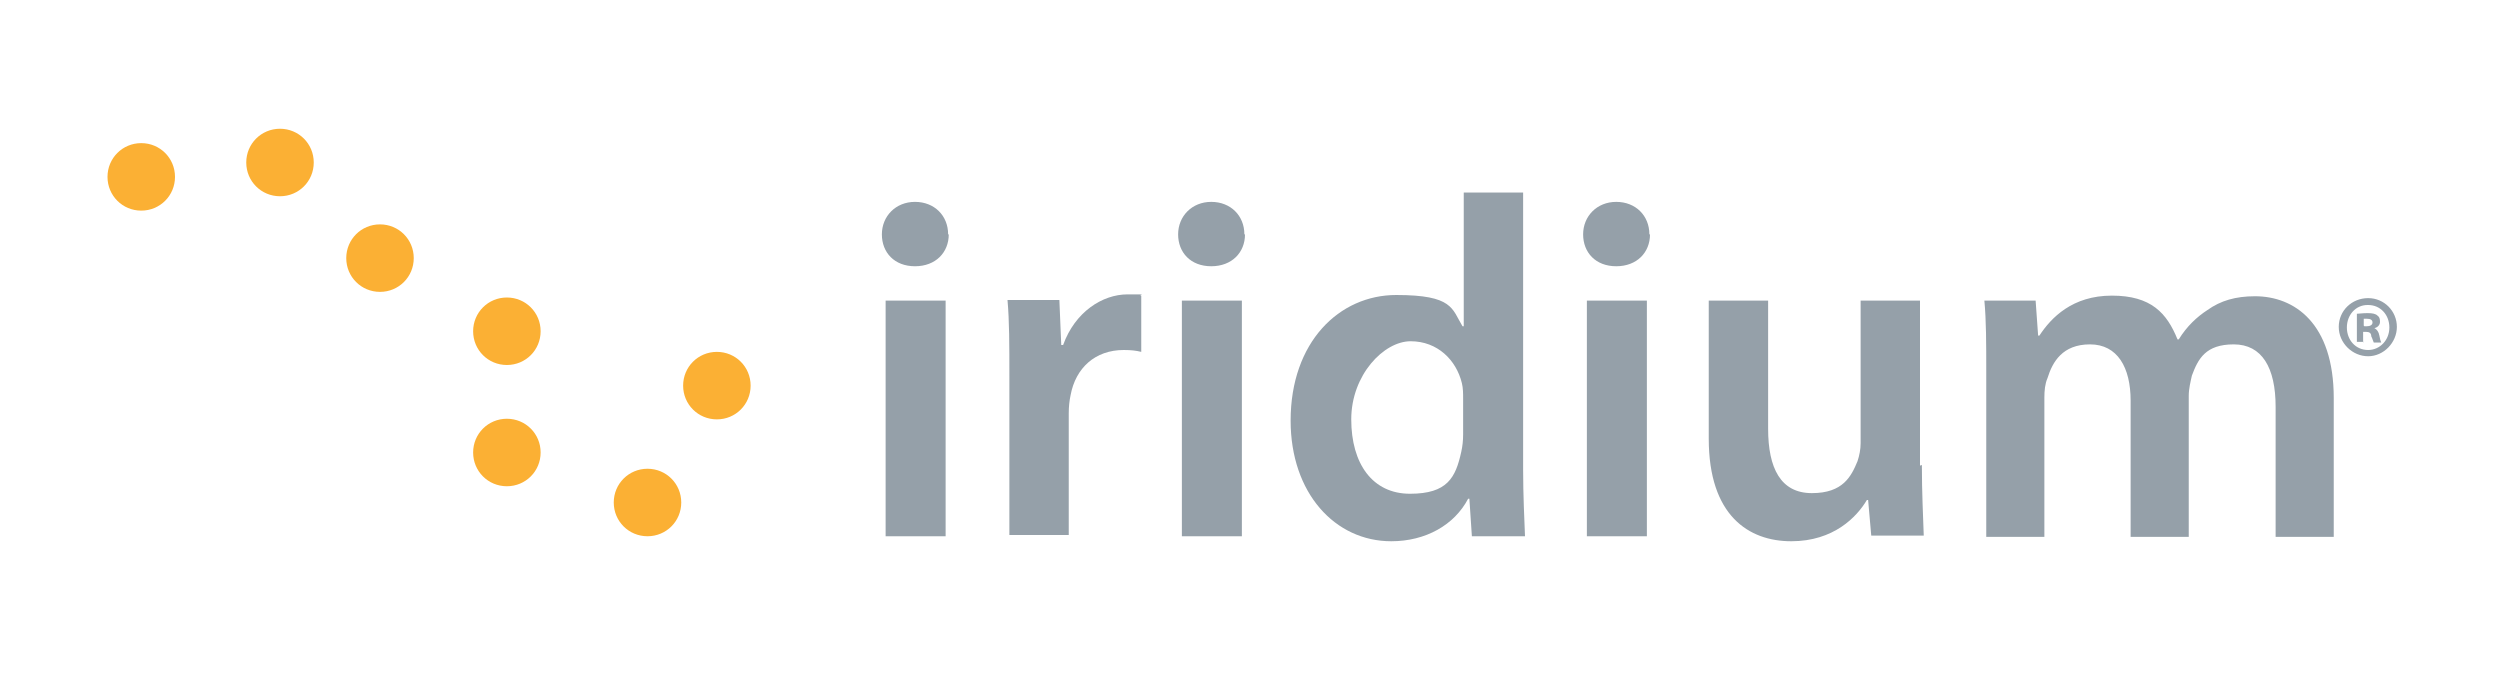 <?xml version="1.0" encoding="UTF-8"?> <svg xmlns="http://www.w3.org/2000/svg" id="Layer_1" data-name="Layer 1" version="1.1" viewBox="0 0 400 108"><defs><style> .cls-1 { fill: #fbb034; } .cls-1, .cls-2 { stroke-width: 0px; } .cls-2 { fill: #95a0a9; } </style></defs><g><path class="cls-2" d="M151.8,37.5c0,2.9-2.1,5.1-5.4,5.1s-5.3-2.2-5.3-5.1,2.2-5.2,5.3-5.2,5.3,2.2,5.3,5.2ZM141.7,85.8v-37.7h9.6v37.7h-9.6Z"></path><path class="cls-2" d="M161.5,60.2c0-5.1,0-8.8-.3-12.2h8.3l.3,7.2h.3c1.9-5.3,6.3-8.1,10.3-8.1s1.5,0,2.2.2v9c-.8-.2-1.6-.3-2.8-.3-4.6,0-7.7,2.9-8.5,7.2-.2.9-.3,1.9-.3,2.9v19.5h-9.5v-25.6Z"></path><path class="cls-2" d="M199.2,37.5c0,2.9-2.1,5.1-5.4,5.1s-5.3-2.2-5.3-5.1,2.2-5.2,5.3-5.2,5.3,2.2,5.3,5.2ZM189.1,85.8v-37.7h9.6v37.7h-9.6Z"></path><path class="cls-2" d="M243.7,30.8v44.4c0,3.9.2,8.1.3,10.6h-8.5l-.4-6h-.2c-2.2,4.2-6.8,6.8-12.3,6.8-9,0-16.1-7.7-16.1-19.3,0-12.6,7.8-20.1,16.9-20.1s8.9,2.2,10.6,5h.2v-21.4h9.5ZM234.1,63.8c0-.8,0-1.7-.2-2.5-.9-3.7-3.9-6.7-8.2-6.7s-9.5,5.4-9.5,12.5,3.4,11.9,9.4,11.9,7.3-2.6,8.2-6.7c.2-.9.3-1.8.3-2.8v-5.7Z"></path><path class="cls-2" d="M264,37.5c0,2.9-2.1,5.1-5.4,5.1s-5.3-2.2-5.3-5.1,2.2-5.2,5.3-5.2,5.3,2.2,5.3,5.2ZM253.9,85.8v-37.7h9.6v37.7h-9.6Z"></path><path class="cls-2" d="M307.5,74.4c0,4.5.2,8.2.3,11.3h-8.4l-.5-5.7h-.2c-1.6,2.7-5.3,6.6-12.1,6.6s-13.2-4.1-13.2-16.4v-22.1h9.5v20.5c0,6.3,2,10.3,7,10.3s6.3-2.7,7.3-5.1c.3-.9.5-1.9.5-2.9v-22.8h9.5v26.4Z"></path><path class="cls-2" d="M317.8,59.3c0-4.3,0-8-.3-11.2h8.2l.4,5.6h.2c1.9-2.9,5.3-6.4,11.6-6.4s8.8,2.8,10.5,7h.2c1.3-2.1,2.9-3.6,4.6-4.7,2.1-1.5,4.5-2.2,7.6-2.2,6.3,0,12.6,4.3,12.6,16.3v22.2h-9.3v-20.8c0-6.3-2.2-10-6.7-10s-5.7,2.3-6.7,5c-.2.9-.5,2.1-.5,3.2v22.6h-9.3v-21.8c0-5.3-2.1-9-6.5-9s-6,2.8-6.8,5.4c-.4.9-.5,2-.5,3.1v22.3h-9.3v-26.5Z"></path></g><g><path class="cls-1" d="M22.6,33.7c3,0,5.4-2.4,5.4-5.4s-2.4-5.4-5.4-5.4-5.4,2.4-5.4,5.4,2.4,5.4,5.4,5.4Z"></path><path class="cls-1" d="M44.8,31.4c3,0,5.4-2.4,5.4-5.4s-2.4-5.4-5.4-5.4-5.4,2.4-5.4,5.4,2.4,5.4,5.4,5.4Z"></path><path class="cls-1" d="M60.8,46.7c3,0,5.4-2.4,5.4-5.4s-2.4-5.4-5.4-5.4-5.4,2.4-5.4,5.4,2.4,5.4,5.4,5.4Z"></path><path class="cls-1" d="M81.1,58.4c3,0,5.4-2.4,5.4-5.4s-2.4-5.4-5.4-5.4-5.4,2.4-5.4,5.4,2.4,5.4,5.4,5.4Z"></path><path class="cls-1" d="M81.1,77.8c3,0,5.4-2.4,5.4-5.4s-2.4-5.4-5.4-5.4-5.4,2.4-5.4,5.4,2.4,5.4,5.4,5.4Z"></path><path class="cls-1" d="M103.6,85.8c3,0,5.4-2.4,5.4-5.4s-2.4-5.4-5.4-5.4-5.4,2.4-5.4,5.4,2.4,5.4,5.4,5.4Z"></path><path class="cls-1" d="M114.7,67.1c3,0,5.4-2.4,5.4-5.4s-2.4-5.4-5.4-5.4-5.4,2.4-5.4,5.4,2.4,5.4,5.4,5.4Z"></path></g><path class="cls-2" d="M378.9,47.7c2.6,0,4.6,2.1,4.6,4.6s-2.1,4.7-4.6,4.7-4.7-2.1-4.7-4.7,2.1-4.6,4.7-4.6h0ZM378.8,48.8c-1.9,0-3.3,1.6-3.3,3.6s1.4,3.6,3.4,3.6c1.9,0,3.4-1.6,3.4-3.6s-1.4-3.6-3.4-3.6h0ZM378.2,54.7h-1.1v-4.5c.3,0,.9-.1,1.7-.1s1.3.1,1.6.4c.3.2.4.5.4,1s-.4.9-.9,1h0c.4.2.7.6.8,1.2.1.6.2.9.3,1.1h-1.2c-.1-.2-.2-.6-.4-1,0-.5-.3-.7-.8-.7h-.5v1.7ZM378.3,52.2h.4c.5,0,.9-.2.9-.6s-.3-.6-.9-.6-.4,0-.5,0v1.1Z"></path></svg> 